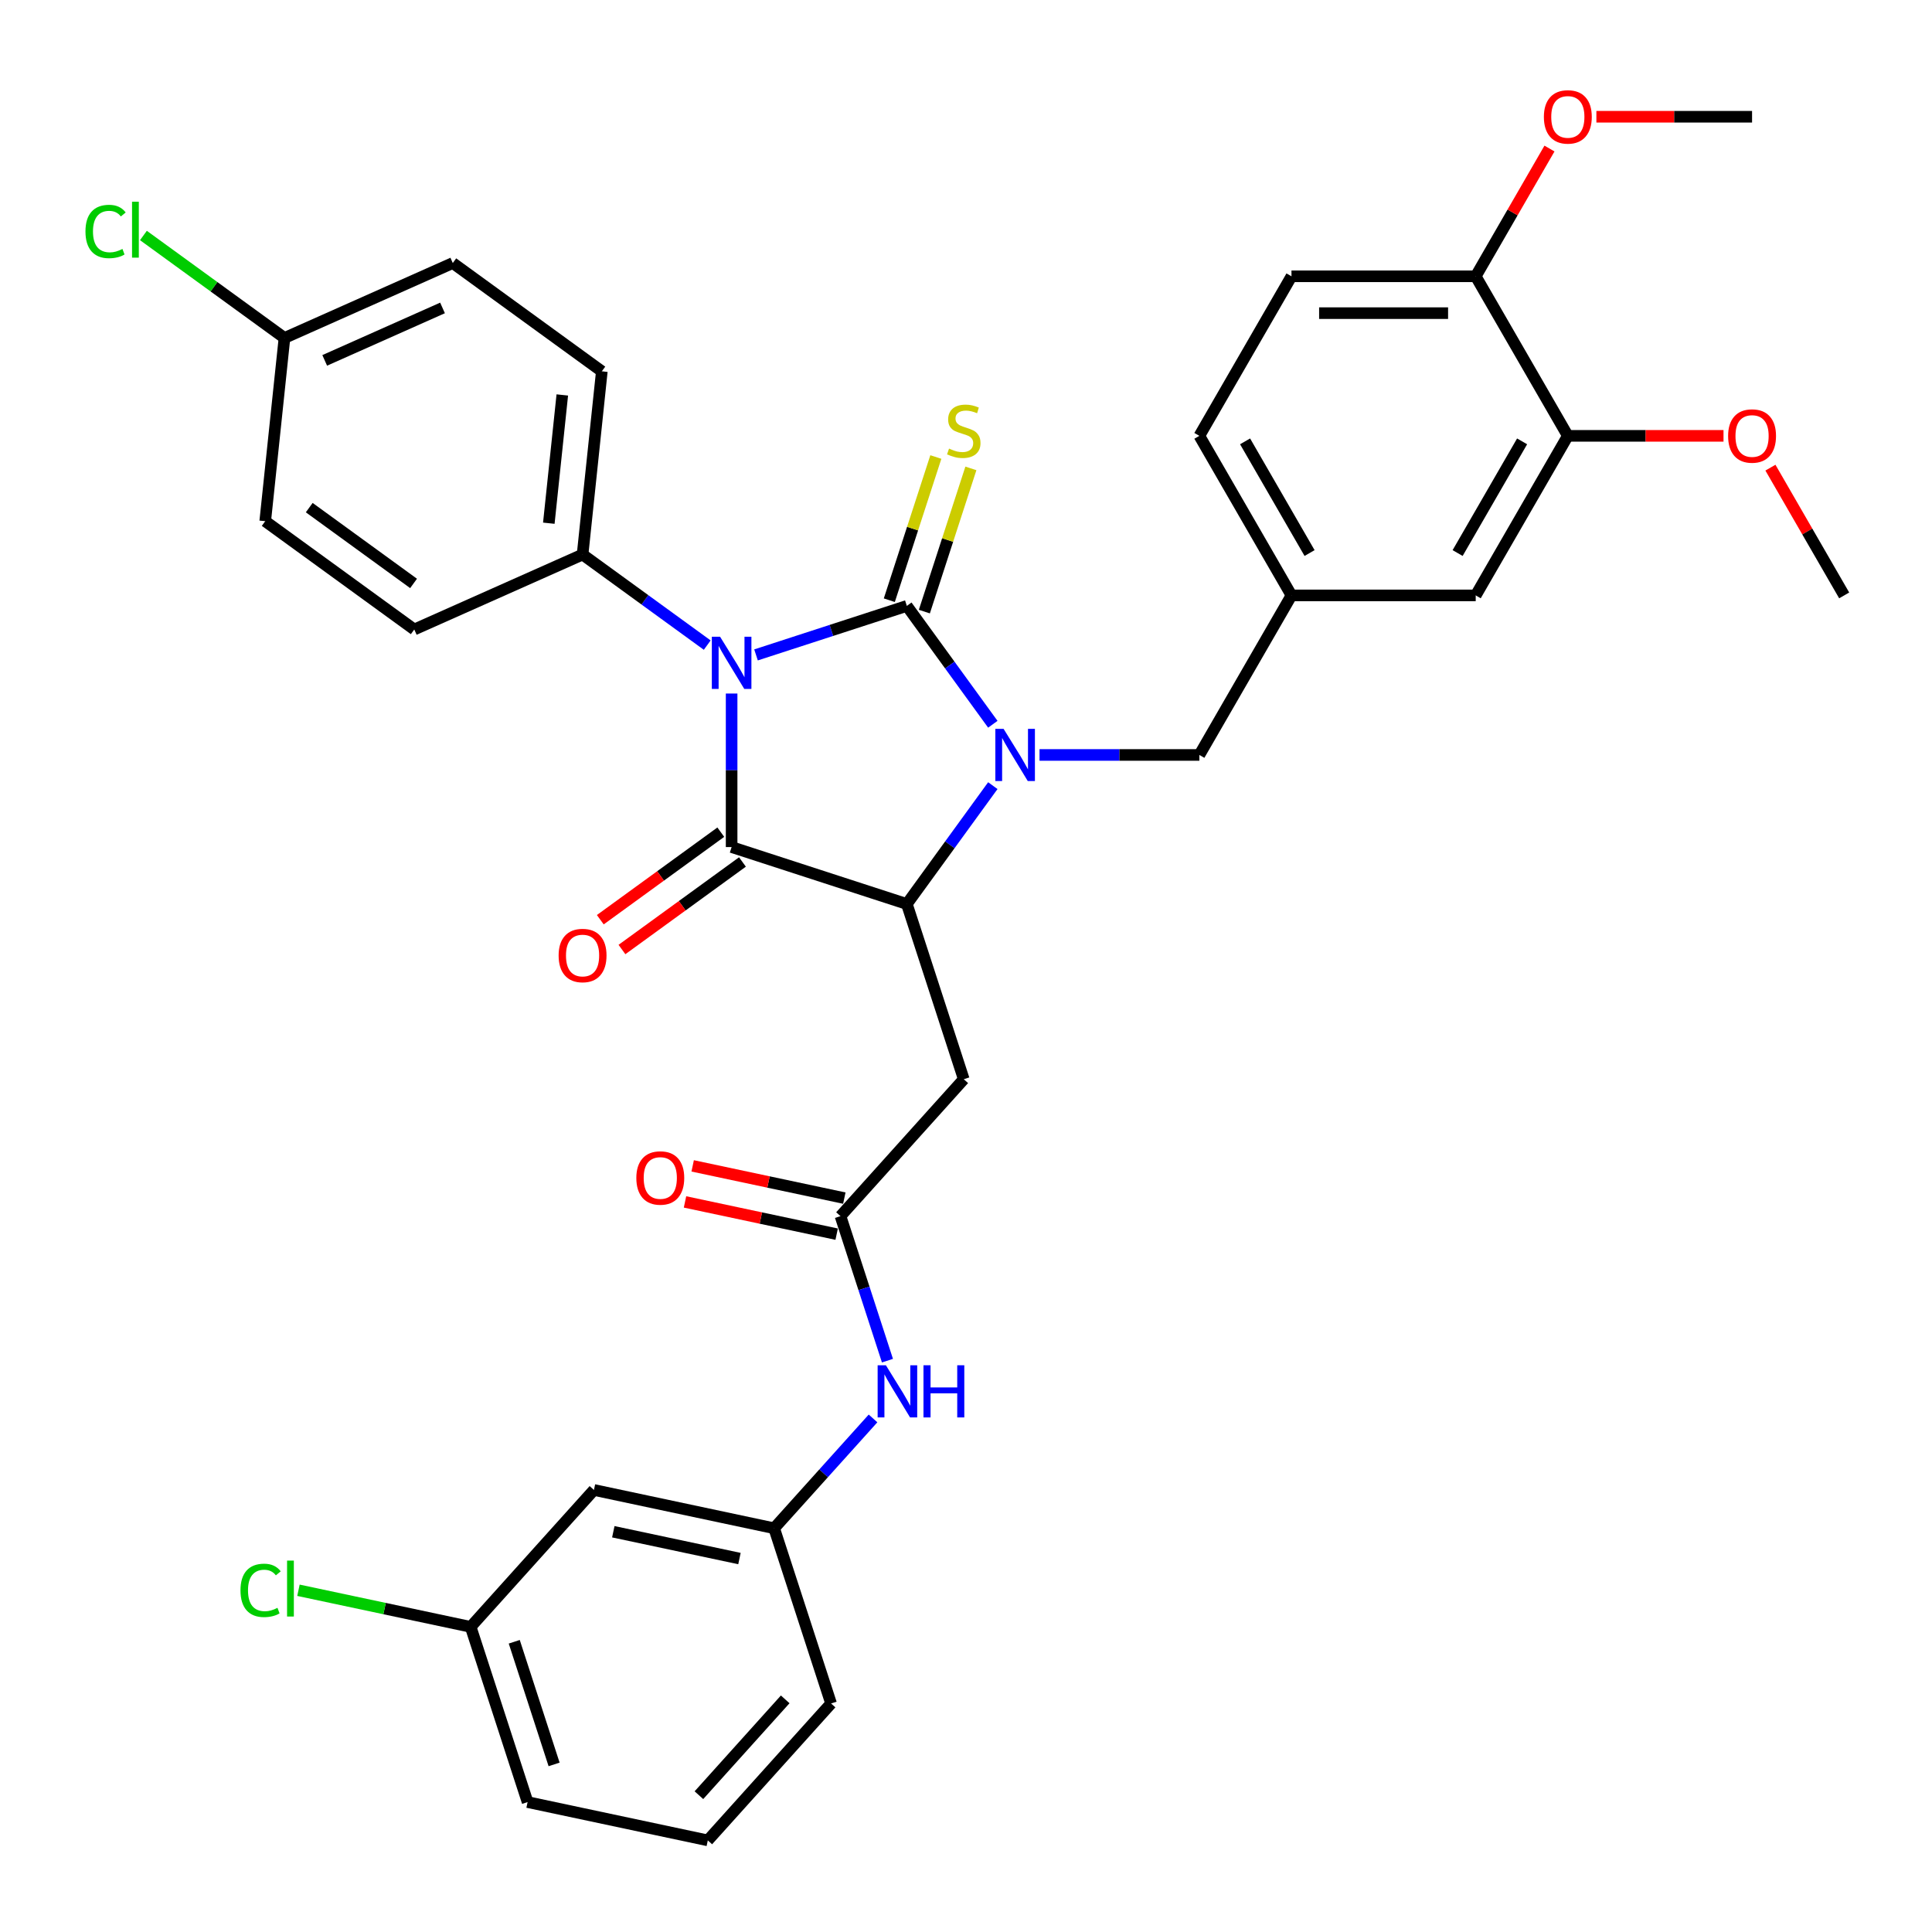 <?xml version='1.0' encoding='iso-8859-1'?>
<svg version='1.1' baseProfile='full'
              xmlns='http://www.w3.org/2000/svg'
                      xmlns:rdkit='http://www.rdkit.org/xml'
                      xmlns:xlink='http://www.w3.org/1999/xlink'
                  xml:space='preserve'
width='1000px' height='1000px' viewBox='0 0 1000 1000'>
<!-- END OF HEADER -->
<rect style='opacity:1.0;fill:#FFFFFF;stroke:none' width='1000' height='1000' x='0' y='0'> </rect>
<path class='bond-0' d='M 391.312,338.981 L 430.345,326.298' style='fill:none;fill-rule:evenodd;stroke:#0000FF;stroke-width:6px;stroke-linecap:butt;stroke-linejoin:miter;stroke-opacity:1' />
<path class='bond-0' d='M 430.345,326.298 L 469.378,313.615' style='fill:none;fill-rule:evenodd;stroke:#000000;stroke-width:6px;stroke-linecap:butt;stroke-linejoin:miter;stroke-opacity:1' />
<path class='bond-2' d='M 378.686,358.97 L 378.686,398.706' style='fill:none;fill-rule:evenodd;stroke:#0000FF;stroke-width:6px;stroke-linecap:butt;stroke-linejoin:miter;stroke-opacity:1' />
<path class='bond-2' d='M 378.686,398.706 L 378.686,438.442' style='fill:none;fill-rule:evenodd;stroke:#000000;stroke-width:6px;stroke-linecap:butt;stroke-linejoin:miter;stroke-opacity:1' />
<path class='bond-6' d='M 366.06,333.91 L 333.8,310.471' style='fill:none;fill-rule:evenodd;stroke:#0000FF;stroke-width:6px;stroke-linecap:butt;stroke-linejoin:miter;stroke-opacity:1' />
<path class='bond-6' d='M 333.8,310.471 L 301.539,287.032' style='fill:none;fill-rule:evenodd;stroke:#000000;stroke-width:6px;stroke-linecap:butt;stroke-linejoin:miter;stroke-opacity:1' />
<path class='bond-1' d='M 469.378,313.615 L 491.632,344.246' style='fill:none;fill-rule:evenodd;stroke:#000000;stroke-width:6px;stroke-linecap:butt;stroke-linejoin:miter;stroke-opacity:1' />
<path class='bond-1' d='M 491.632,344.246 L 513.886,374.876' style='fill:none;fill-rule:evenodd;stroke:#0000FF;stroke-width:6px;stroke-linecap:butt;stroke-linejoin:miter;stroke-opacity:1' />
<path class='bond-7' d='M 478.447,316.562 L 490.489,279.503' style='fill:none;fill-rule:evenodd;stroke:#000000;stroke-width:6px;stroke-linecap:butt;stroke-linejoin:miter;stroke-opacity:1' />
<path class='bond-7' d='M 490.489,279.503 L 502.53,242.444' style='fill:none;fill-rule:evenodd;stroke:#CCCC00;stroke-width:6px;stroke-linecap:butt;stroke-linejoin:miter;stroke-opacity:1' />
<path class='bond-7' d='M 460.309,310.669 L 472.35,273.609' style='fill:none;fill-rule:evenodd;stroke:#000000;stroke-width:6px;stroke-linecap:butt;stroke-linejoin:miter;stroke-opacity:1' />
<path class='bond-7' d='M 472.35,273.609 L 484.391,236.55' style='fill:none;fill-rule:evenodd;stroke:#CCCC00;stroke-width:6px;stroke-linecap:butt;stroke-linejoin:miter;stroke-opacity:1' />
<path class='bond-8' d='M 538.054,390.763 L 579.421,390.763' style='fill:none;fill-rule:evenodd;stroke:#0000FF;stroke-width:6px;stroke-linecap:butt;stroke-linejoin:miter;stroke-opacity:1' />
<path class='bond-8' d='M 579.421,390.763 L 620.788,390.763' style='fill:none;fill-rule:evenodd;stroke:#000000;stroke-width:6px;stroke-linecap:butt;stroke-linejoin:miter;stroke-opacity:1' />
<path class='bond-35' d='M 513.886,406.65 L 491.632,437.28' style='fill:none;fill-rule:evenodd;stroke:#0000FF;stroke-width:6px;stroke-linecap:butt;stroke-linejoin:miter;stroke-opacity:1' />
<path class='bond-35' d='M 491.632,437.28 L 469.378,467.91' style='fill:none;fill-rule:evenodd;stroke:#000000;stroke-width:6px;stroke-linecap:butt;stroke-linejoin:miter;stroke-opacity:1' />
<path class='bond-3' d='M 378.686,438.442 L 469.378,467.91' style='fill:none;fill-rule:evenodd;stroke:#000000;stroke-width:6px;stroke-linecap:butt;stroke-linejoin:miter;stroke-opacity:1' />
<path class='bond-9' d='M 373.081,430.728 L 341.898,453.384' style='fill:none;fill-rule:evenodd;stroke:#000000;stroke-width:6px;stroke-linecap:butt;stroke-linejoin:miter;stroke-opacity:1' />
<path class='bond-9' d='M 341.898,453.384 L 310.714,476.04' style='fill:none;fill-rule:evenodd;stroke:#FF0000;stroke-width:6px;stroke-linecap:butt;stroke-linejoin:miter;stroke-opacity:1' />
<path class='bond-9' d='M 384.291,446.157 L 353.108,468.813' style='fill:none;fill-rule:evenodd;stroke:#000000;stroke-width:6px;stroke-linecap:butt;stroke-linejoin:miter;stroke-opacity:1' />
<path class='bond-9' d='M 353.108,468.813 L 321.925,491.469' style='fill:none;fill-rule:evenodd;stroke:#FF0000;stroke-width:6px;stroke-linecap:butt;stroke-linejoin:miter;stroke-opacity:1' />
<path class='bond-4' d='M 469.378,467.91 L 498.846,558.602' style='fill:none;fill-rule:evenodd;stroke:#000000;stroke-width:6px;stroke-linecap:butt;stroke-linejoin:miter;stroke-opacity:1' />
<path class='bond-5' d='M 498.846,558.602 L 435.038,629.468' style='fill:none;fill-rule:evenodd;stroke:#000000;stroke-width:6px;stroke-linecap:butt;stroke-linejoin:miter;stroke-opacity:1' />
<path class='bond-10' d='M 435.038,629.468 L 447.191,666.87' style='fill:none;fill-rule:evenodd;stroke:#000000;stroke-width:6px;stroke-linecap:butt;stroke-linejoin:miter;stroke-opacity:1' />
<path class='bond-10' d='M 447.191,666.87 L 459.344,704.273' style='fill:none;fill-rule:evenodd;stroke:#0000FF;stroke-width:6px;stroke-linecap:butt;stroke-linejoin:miter;stroke-opacity:1' />
<path class='bond-16' d='M 437.021,620.14 L 397.773,611.798' style='fill:none;fill-rule:evenodd;stroke:#000000;stroke-width:6px;stroke-linecap:butt;stroke-linejoin:miter;stroke-opacity:1' />
<path class='bond-16' d='M 397.773,611.798 L 358.526,603.456' style='fill:none;fill-rule:evenodd;stroke:#FF0000;stroke-width:6px;stroke-linecap:butt;stroke-linejoin:miter;stroke-opacity:1' />
<path class='bond-16' d='M 433.055,638.795 L 393.808,630.453' style='fill:none;fill-rule:evenodd;stroke:#000000;stroke-width:6px;stroke-linecap:butt;stroke-linejoin:miter;stroke-opacity:1' />
<path class='bond-16' d='M 393.808,630.453 L 354.561,622.111' style='fill:none;fill-rule:evenodd;stroke:#FF0000;stroke-width:6px;stroke-linecap:butt;stroke-linejoin:miter;stroke-opacity:1' />
<path class='bond-18' d='M 301.539,287.032 L 311.506,192.195' style='fill:none;fill-rule:evenodd;stroke:#000000;stroke-width:6px;stroke-linecap:butt;stroke-linejoin:miter;stroke-opacity:1' />
<path class='bond-18' d='M 284.067,270.813 L 291.044,204.427' style='fill:none;fill-rule:evenodd;stroke:#000000;stroke-width:6px;stroke-linecap:butt;stroke-linejoin:miter;stroke-opacity:1' />
<path class='bond-19' d='M 301.539,287.032 L 214.424,325.818' style='fill:none;fill-rule:evenodd;stroke:#000000;stroke-width:6px;stroke-linecap:butt;stroke-linejoin:miter;stroke-opacity:1' />
<path class='bond-13' d='M 620.788,390.763 L 668.468,308.179' style='fill:none;fill-rule:evenodd;stroke:#000000;stroke-width:6px;stroke-linecap:butt;stroke-linejoin:miter;stroke-opacity:1' />
<path class='bond-15' d='M 451.88,734.182 L 426.289,762.604' style='fill:none;fill-rule:evenodd;stroke:#0000FF;stroke-width:6px;stroke-linecap:butt;stroke-linejoin:miter;stroke-opacity:1' />
<path class='bond-15' d='M 426.289,762.604 L 400.698,791.025' style='fill:none;fill-rule:evenodd;stroke:#000000;stroke-width:6px;stroke-linecap:butt;stroke-linejoin:miter;stroke-opacity:1' />
<path class='bond-11' d='M 811.507,225.596 L 763.827,308.179' style='fill:none;fill-rule:evenodd;stroke:#000000;stroke-width:6px;stroke-linecap:butt;stroke-linejoin:miter;stroke-opacity:1' />
<path class='bond-11' d='M 787.838,228.447 L 754.462,286.256' style='fill:none;fill-rule:evenodd;stroke:#000000;stroke-width:6px;stroke-linecap:butt;stroke-linejoin:miter;stroke-opacity:1' />
<path class='bond-26' d='M 811.507,225.596 L 851.796,225.596' style='fill:none;fill-rule:evenodd;stroke:#000000;stroke-width:6px;stroke-linecap:butt;stroke-linejoin:miter;stroke-opacity:1' />
<path class='bond-26' d='M 851.796,225.596 L 892.085,225.596' style='fill:none;fill-rule:evenodd;stroke:#FF0000;stroke-width:6px;stroke-linecap:butt;stroke-linejoin:miter;stroke-opacity:1' />
<path class='bond-37' d='M 811.507,225.596 L 763.827,143.012' style='fill:none;fill-rule:evenodd;stroke:#000000;stroke-width:6px;stroke-linecap:butt;stroke-linejoin:miter;stroke-opacity:1' />
<path class='bond-12' d='M 763.827,143.012 L 668.468,143.012' style='fill:none;fill-rule:evenodd;stroke:#000000;stroke-width:6px;stroke-linecap:butt;stroke-linejoin:miter;stroke-opacity:1' />
<path class='bond-12' d='M 749.523,162.084 L 682.772,162.084' style='fill:none;fill-rule:evenodd;stroke:#000000;stroke-width:6px;stroke-linecap:butt;stroke-linejoin:miter;stroke-opacity:1' />
<path class='bond-29' d='M 763.827,143.012 L 782.915,109.95' style='fill:none;fill-rule:evenodd;stroke:#000000;stroke-width:6px;stroke-linecap:butt;stroke-linejoin:miter;stroke-opacity:1' />
<path class='bond-29' d='M 782.915,109.95 L 802.004,76.888' style='fill:none;fill-rule:evenodd;stroke:#FF0000;stroke-width:6px;stroke-linecap:butt;stroke-linejoin:miter;stroke-opacity:1' />
<path class='bond-14' d='M 668.468,308.179 L 763.827,308.179' style='fill:none;fill-rule:evenodd;stroke:#000000;stroke-width:6px;stroke-linecap:butt;stroke-linejoin:miter;stroke-opacity:1' />
<path class='bond-23' d='M 668.468,308.179 L 620.788,225.596' style='fill:none;fill-rule:evenodd;stroke:#000000;stroke-width:6px;stroke-linecap:butt;stroke-linejoin:miter;stroke-opacity:1' />
<path class='bond-23' d='M 677.832,286.256 L 644.457,228.447' style='fill:none;fill-rule:evenodd;stroke:#000000;stroke-width:6px;stroke-linecap:butt;stroke-linejoin:miter;stroke-opacity:1' />
<path class='bond-17' d='M 400.698,791.025 L 307.422,771.199' style='fill:none;fill-rule:evenodd;stroke:#000000;stroke-width:6px;stroke-linecap:butt;stroke-linejoin:miter;stroke-opacity:1' />
<path class='bond-17' d='M 382.741,806.707 L 317.448,792.828' style='fill:none;fill-rule:evenodd;stroke:#000000;stroke-width:6px;stroke-linecap:butt;stroke-linejoin:miter;stroke-opacity:1' />
<path class='bond-31' d='M 400.698,791.025 L 430.165,881.718' style='fill:none;fill-rule:evenodd;stroke:#000000;stroke-width:6px;stroke-linecap:butt;stroke-linejoin:miter;stroke-opacity:1' />
<path class='bond-21' d='M 307.422,771.199 L 243.614,842.065' style='fill:none;fill-rule:evenodd;stroke:#000000;stroke-width:6px;stroke-linecap:butt;stroke-linejoin:miter;stroke-opacity:1' />
<path class='bond-25' d='M 311.506,192.195 L 234.359,136.145' style='fill:none;fill-rule:evenodd;stroke:#000000;stroke-width:6px;stroke-linecap:butt;stroke-linejoin:miter;stroke-opacity:1' />
<path class='bond-24' d='M 214.424,325.818 L 137.276,269.768' style='fill:none;fill-rule:evenodd;stroke:#000000;stroke-width:6px;stroke-linecap:butt;stroke-linejoin:miter;stroke-opacity:1' />
<path class='bond-24' d='M 214.062,301.981 L 160.059,262.746' style='fill:none;fill-rule:evenodd;stroke:#000000;stroke-width:6px;stroke-linecap:butt;stroke-linejoin:miter;stroke-opacity:1' />
<path class='bond-20' d='M 668.468,143.012 L 620.788,225.596' style='fill:none;fill-rule:evenodd;stroke:#000000;stroke-width:6px;stroke-linecap:butt;stroke-linejoin:miter;stroke-opacity:1' />
<path class='bond-27' d='M 243.614,842.065 L 199.046,832.592' style='fill:none;fill-rule:evenodd;stroke:#000000;stroke-width:6px;stroke-linecap:butt;stroke-linejoin:miter;stroke-opacity:1' />
<path class='bond-27' d='M 199.046,832.592 L 154.478,823.118' style='fill:none;fill-rule:evenodd;stroke:#00CC00;stroke-width:6px;stroke-linecap:butt;stroke-linejoin:miter;stroke-opacity:1' />
<path class='bond-38' d='M 243.614,842.065 L 273.082,932.757' style='fill:none;fill-rule:evenodd;stroke:#000000;stroke-width:6px;stroke-linecap:butt;stroke-linejoin:miter;stroke-opacity:1' />
<path class='bond-38' d='M 266.173,849.775 L 286.8,913.26' style='fill:none;fill-rule:evenodd;stroke:#000000;stroke-width:6px;stroke-linecap:butt;stroke-linejoin:miter;stroke-opacity:1' />
<path class='bond-22' d='M 147.244,174.931 L 137.276,269.768' style='fill:none;fill-rule:evenodd;stroke:#000000;stroke-width:6px;stroke-linecap:butt;stroke-linejoin:miter;stroke-opacity:1' />
<path class='bond-28' d='M 147.244,174.931 L 110.74,148.409' style='fill:none;fill-rule:evenodd;stroke:#000000;stroke-width:6px;stroke-linecap:butt;stroke-linejoin:miter;stroke-opacity:1' />
<path class='bond-28' d='M 110.74,148.409 L 74.236,121.887' style='fill:none;fill-rule:evenodd;stroke:#00CC00;stroke-width:6px;stroke-linecap:butt;stroke-linejoin:miter;stroke-opacity:1' />
<path class='bond-36' d='M 147.244,174.931 L 234.359,136.145' style='fill:none;fill-rule:evenodd;stroke:#000000;stroke-width:6px;stroke-linecap:butt;stroke-linejoin:miter;stroke-opacity:1' />
<path class='bond-36' d='M 168.069,186.536 L 229.049,159.386' style='fill:none;fill-rule:evenodd;stroke:#000000;stroke-width:6px;stroke-linecap:butt;stroke-linejoin:miter;stroke-opacity:1' />
<path class='bond-33' d='M 916.368,242.055 L 935.457,275.117' style='fill:none;fill-rule:evenodd;stroke:#FF0000;stroke-width:6px;stroke-linecap:butt;stroke-linejoin:miter;stroke-opacity:1' />
<path class='bond-33' d='M 935.457,275.117 L 954.545,308.179' style='fill:none;fill-rule:evenodd;stroke:#000000;stroke-width:6px;stroke-linecap:butt;stroke-linejoin:miter;stroke-opacity:1' />
<path class='bond-34' d='M 826.287,60.428 L 866.577,60.428' style='fill:none;fill-rule:evenodd;stroke:#FF0000;stroke-width:6px;stroke-linecap:butt;stroke-linejoin:miter;stroke-opacity:1' />
<path class='bond-34' d='M 866.577,60.428 L 906.866,60.428' style='fill:none;fill-rule:evenodd;stroke:#000000;stroke-width:6px;stroke-linecap:butt;stroke-linejoin:miter;stroke-opacity:1' />
<path class='bond-30' d='M 366.358,952.583 L 430.165,881.718' style='fill:none;fill-rule:evenodd;stroke:#000000;stroke-width:6px;stroke-linecap:butt;stroke-linejoin:miter;stroke-opacity:1' />
<path class='bond-30' d='M 361.756,929.192 L 406.421,879.586' style='fill:none;fill-rule:evenodd;stroke:#000000;stroke-width:6px;stroke-linecap:butt;stroke-linejoin:miter;stroke-opacity:1' />
<path class='bond-32' d='M 366.358,952.583 L 273.082,932.757' style='fill:none;fill-rule:evenodd;stroke:#000000;stroke-width:6px;stroke-linecap:butt;stroke-linejoin:miter;stroke-opacity:1' />
<path  class='atom-0' d='M 372.717 329.58
L 381.566 343.884
Q 382.443 345.295, 383.854 347.851
Q 385.266 350.407, 385.342 350.559
L 385.342 329.58
L 388.928 329.58
L 388.928 356.586
L 385.228 356.586
L 375.73 340.947
Q 374.624 339.116, 373.441 337.018
Q 372.297 334.92, 371.954 334.272
L 371.954 356.586
L 368.444 356.586
L 368.444 329.58
L 372.717 329.58
' fill='#0000FF'/>
<path  class='atom-2' d='M 519.459 377.26
L 528.309 391.564
Q 529.186 392.975, 530.597 395.531
Q 532.009 398.086, 532.085 398.239
L 532.085 377.26
L 535.67 377.26
L 535.67 404.266
L 531.97 404.266
L 522.473 388.627
Q 521.366 386.796, 520.184 384.698
Q 519.04 382.6, 518.696 381.951
L 518.696 404.266
L 515.187 404.266
L 515.187 377.26
L 519.459 377.26
' fill='#0000FF'/>
<path  class='atom-8' d='M 491.217 232.192
Q 491.522 232.307, 492.781 232.841
Q 494.04 233.375, 495.413 233.718
Q 496.824 234.023, 498.197 234.023
Q 500.753 234.023, 502.24 232.803
Q 503.728 231.544, 503.728 229.37
Q 503.728 227.882, 502.965 226.967
Q 502.24 226.051, 501.096 225.555
Q 499.952 225.059, 498.045 224.487
Q 495.642 223.763, 494.192 223.076
Q 492.781 222.389, 491.751 220.94
Q 490.759 219.49, 490.759 217.049
Q 490.759 213.654, 493.048 211.557
Q 495.375 209.459, 499.952 209.459
Q 503.08 209.459, 506.627 210.946
L 505.75 213.883
Q 502.507 212.548, 500.066 212.548
Q 497.434 212.548, 495.985 213.654
Q 494.535 214.722, 494.574 216.592
Q 494.574 218.041, 495.298 218.918
Q 496.061 219.796, 497.129 220.291
Q 498.235 220.787, 500.066 221.359
Q 502.507 222.122, 503.957 222.885
Q 505.406 223.648, 506.436 225.212
Q 507.504 226.738, 507.504 229.37
Q 507.504 233.108, 504.987 235.129
Q 502.507 237.113, 498.35 237.113
Q 495.947 237.113, 494.116 236.579
Q 492.323 236.083, 490.187 235.206
L 491.217 232.192
' fill='#CCCC00'/>
<path  class='atom-10' d='M 289.142 494.569
Q 289.142 488.085, 292.346 484.461
Q 295.55 480.838, 301.539 480.838
Q 307.527 480.838, 310.731 484.461
Q 313.935 488.085, 313.935 494.569
Q 313.935 501.13, 310.693 504.868
Q 307.451 508.568, 301.539 508.568
Q 295.588 508.568, 292.346 504.868
Q 289.142 501.168, 289.142 494.569
M 301.539 505.517
Q 305.658 505.517, 307.871 502.77
Q 310.121 499.986, 310.121 494.569
Q 310.121 489.267, 307.871 486.597
Q 305.658 483.889, 301.539 483.889
Q 297.419 483.889, 295.169 486.559
Q 292.956 489.229, 292.956 494.569
Q 292.956 500.024, 295.169 502.77
Q 297.419 505.517, 301.539 505.517
' fill='#FF0000'/>
<path  class='atom-11' d='M 458.536 706.657
L 467.385 720.961
Q 468.263 722.372, 469.674 724.928
Q 471.085 727.483, 471.162 727.636
L 471.162 706.657
L 474.747 706.657
L 474.747 733.663
L 471.047 733.663
L 461.549 718.024
Q 460.443 716.193, 459.261 714.095
Q 458.116 711.997, 457.773 711.349
L 457.773 733.663
L 454.264 733.663
L 454.264 706.657
L 458.536 706.657
' fill='#0000FF'/>
<path  class='atom-11' d='M 477.989 706.657
L 481.651 706.657
L 481.651 718.138
L 495.459 718.138
L 495.459 706.657
L 499.121 706.657
L 499.121 733.663
L 495.459 733.663
L 495.459 721.19
L 481.651 721.19
L 481.651 733.663
L 477.989 733.663
L 477.989 706.657
' fill='#0000FF'/>
<path  class='atom-17' d='M 329.366 609.718
Q 329.366 603.233, 332.57 599.61
Q 335.774 595.986, 341.762 595.986
Q 347.751 595.986, 350.955 599.61
Q 354.159 603.233, 354.159 609.718
Q 354.159 616.278, 350.917 620.016
Q 347.675 623.716, 341.762 623.716
Q 335.812 623.716, 332.57 620.016
Q 329.366 616.317, 329.366 609.718
M 341.762 620.665
Q 345.882 620.665, 348.094 617.919
Q 350.345 615.134, 350.345 609.718
Q 350.345 604.416, 348.094 601.746
Q 345.882 599.037, 341.762 599.037
Q 337.643 599.037, 335.392 601.708
Q 333.18 604.378, 333.18 609.718
Q 333.18 615.172, 335.392 617.919
Q 337.643 620.665, 341.762 620.665
' fill='#FF0000'/>
<path  class='atom-27' d='M 894.469 225.672
Q 894.469 219.187, 897.673 215.564
Q 900.877 211.94, 906.866 211.94
Q 912.854 211.94, 916.058 215.564
Q 919.263 219.187, 919.263 225.672
Q 919.263 232.233, 916.02 235.971
Q 912.778 239.671, 906.866 239.671
Q 900.915 239.671, 897.673 235.971
Q 894.469 232.271, 894.469 225.672
M 906.866 236.619
Q 910.985 236.619, 913.198 233.873
Q 915.448 231.088, 915.448 225.672
Q 915.448 220.37, 913.198 217.7
Q 910.985 214.992, 906.866 214.992
Q 902.746 214.992, 900.496 217.662
Q 898.283 220.332, 898.283 225.672
Q 898.283 231.126, 900.496 233.873
Q 902.746 236.619, 906.866 236.619
' fill='#FF0000'/>
<path  class='atom-28' d='M 124.478 823.173
Q 124.478 816.46, 127.605 812.951
Q 130.771 809.403, 136.76 809.403
Q 142.329 809.403, 145.304 813.332
L 142.787 815.392
Q 140.612 812.531, 136.76 812.531
Q 132.679 812.531, 130.504 815.277
Q 128.368 817.986, 128.368 823.173
Q 128.368 828.513, 130.581 831.26
Q 132.831 834.006, 137.179 834.006
Q 140.155 834.006, 143.626 832.213
L 144.694 835.074
Q 143.282 835.989, 141.146 836.523
Q 139.01 837.057, 136.645 837.057
Q 130.771 837.057, 127.605 833.472
Q 124.478 829.886, 124.478 823.173
' fill='#00CC00'/>
<path  class='atom-28' d='M 148.584 807.763
L 152.094 807.763
L 152.094 836.714
L 148.584 836.714
L 148.584 807.763
' fill='#00CC00'/>
<path  class='atom-29' d='M 44.236 119.815
Q 44.236 113.101, 47.363 109.592
Q 50.529 106.045, 56.518 106.045
Q 62.087 106.045, 65.062 109.973
L 62.544 112.033
Q 60.37 109.172, 56.518 109.172
Q 52.436 109.172, 50.262 111.919
Q 48.126 114.627, 48.126 119.815
Q 48.126 125.155, 50.339 127.901
Q 52.589 130.647, 56.937 130.647
Q 59.913 130.647, 63.384 128.855
L 64.452 131.715
Q 63.04 132.631, 60.904 133.165
Q 58.768 133.699, 56.403 133.699
Q 50.529 133.699, 47.363 130.113
Q 44.236 126.528, 44.236 119.815
' fill='#00CC00'/>
<path  class='atom-29' d='M 68.342 104.404
L 71.852 104.404
L 71.852 133.356
L 68.342 133.356
L 68.342 104.404
' fill='#00CC00'/>
<path  class='atom-30' d='M 799.11 60.505
Q 799.11 54.02, 802.314 50.397
Q 805.518 46.773, 811.507 46.773
Q 817.495 46.773, 820.699 50.397
Q 823.903 54.02, 823.903 60.505
Q 823.903 67.066, 820.661 70.804
Q 817.419 74.504, 811.507 74.504
Q 805.556 74.504, 802.314 70.804
Q 799.11 67.104, 799.11 60.505
M 811.507 71.452
Q 815.626 71.452, 817.838 68.706
Q 820.089 65.921, 820.089 60.505
Q 820.089 55.203, 817.838 52.533
Q 815.626 49.825, 811.507 49.825
Q 807.387 49.825, 805.137 52.495
Q 802.924 55.165, 802.924 60.505
Q 802.924 65.959, 805.137 68.706
Q 807.387 71.452, 811.507 71.452
' fill='#FF0000'/>
</svg>
